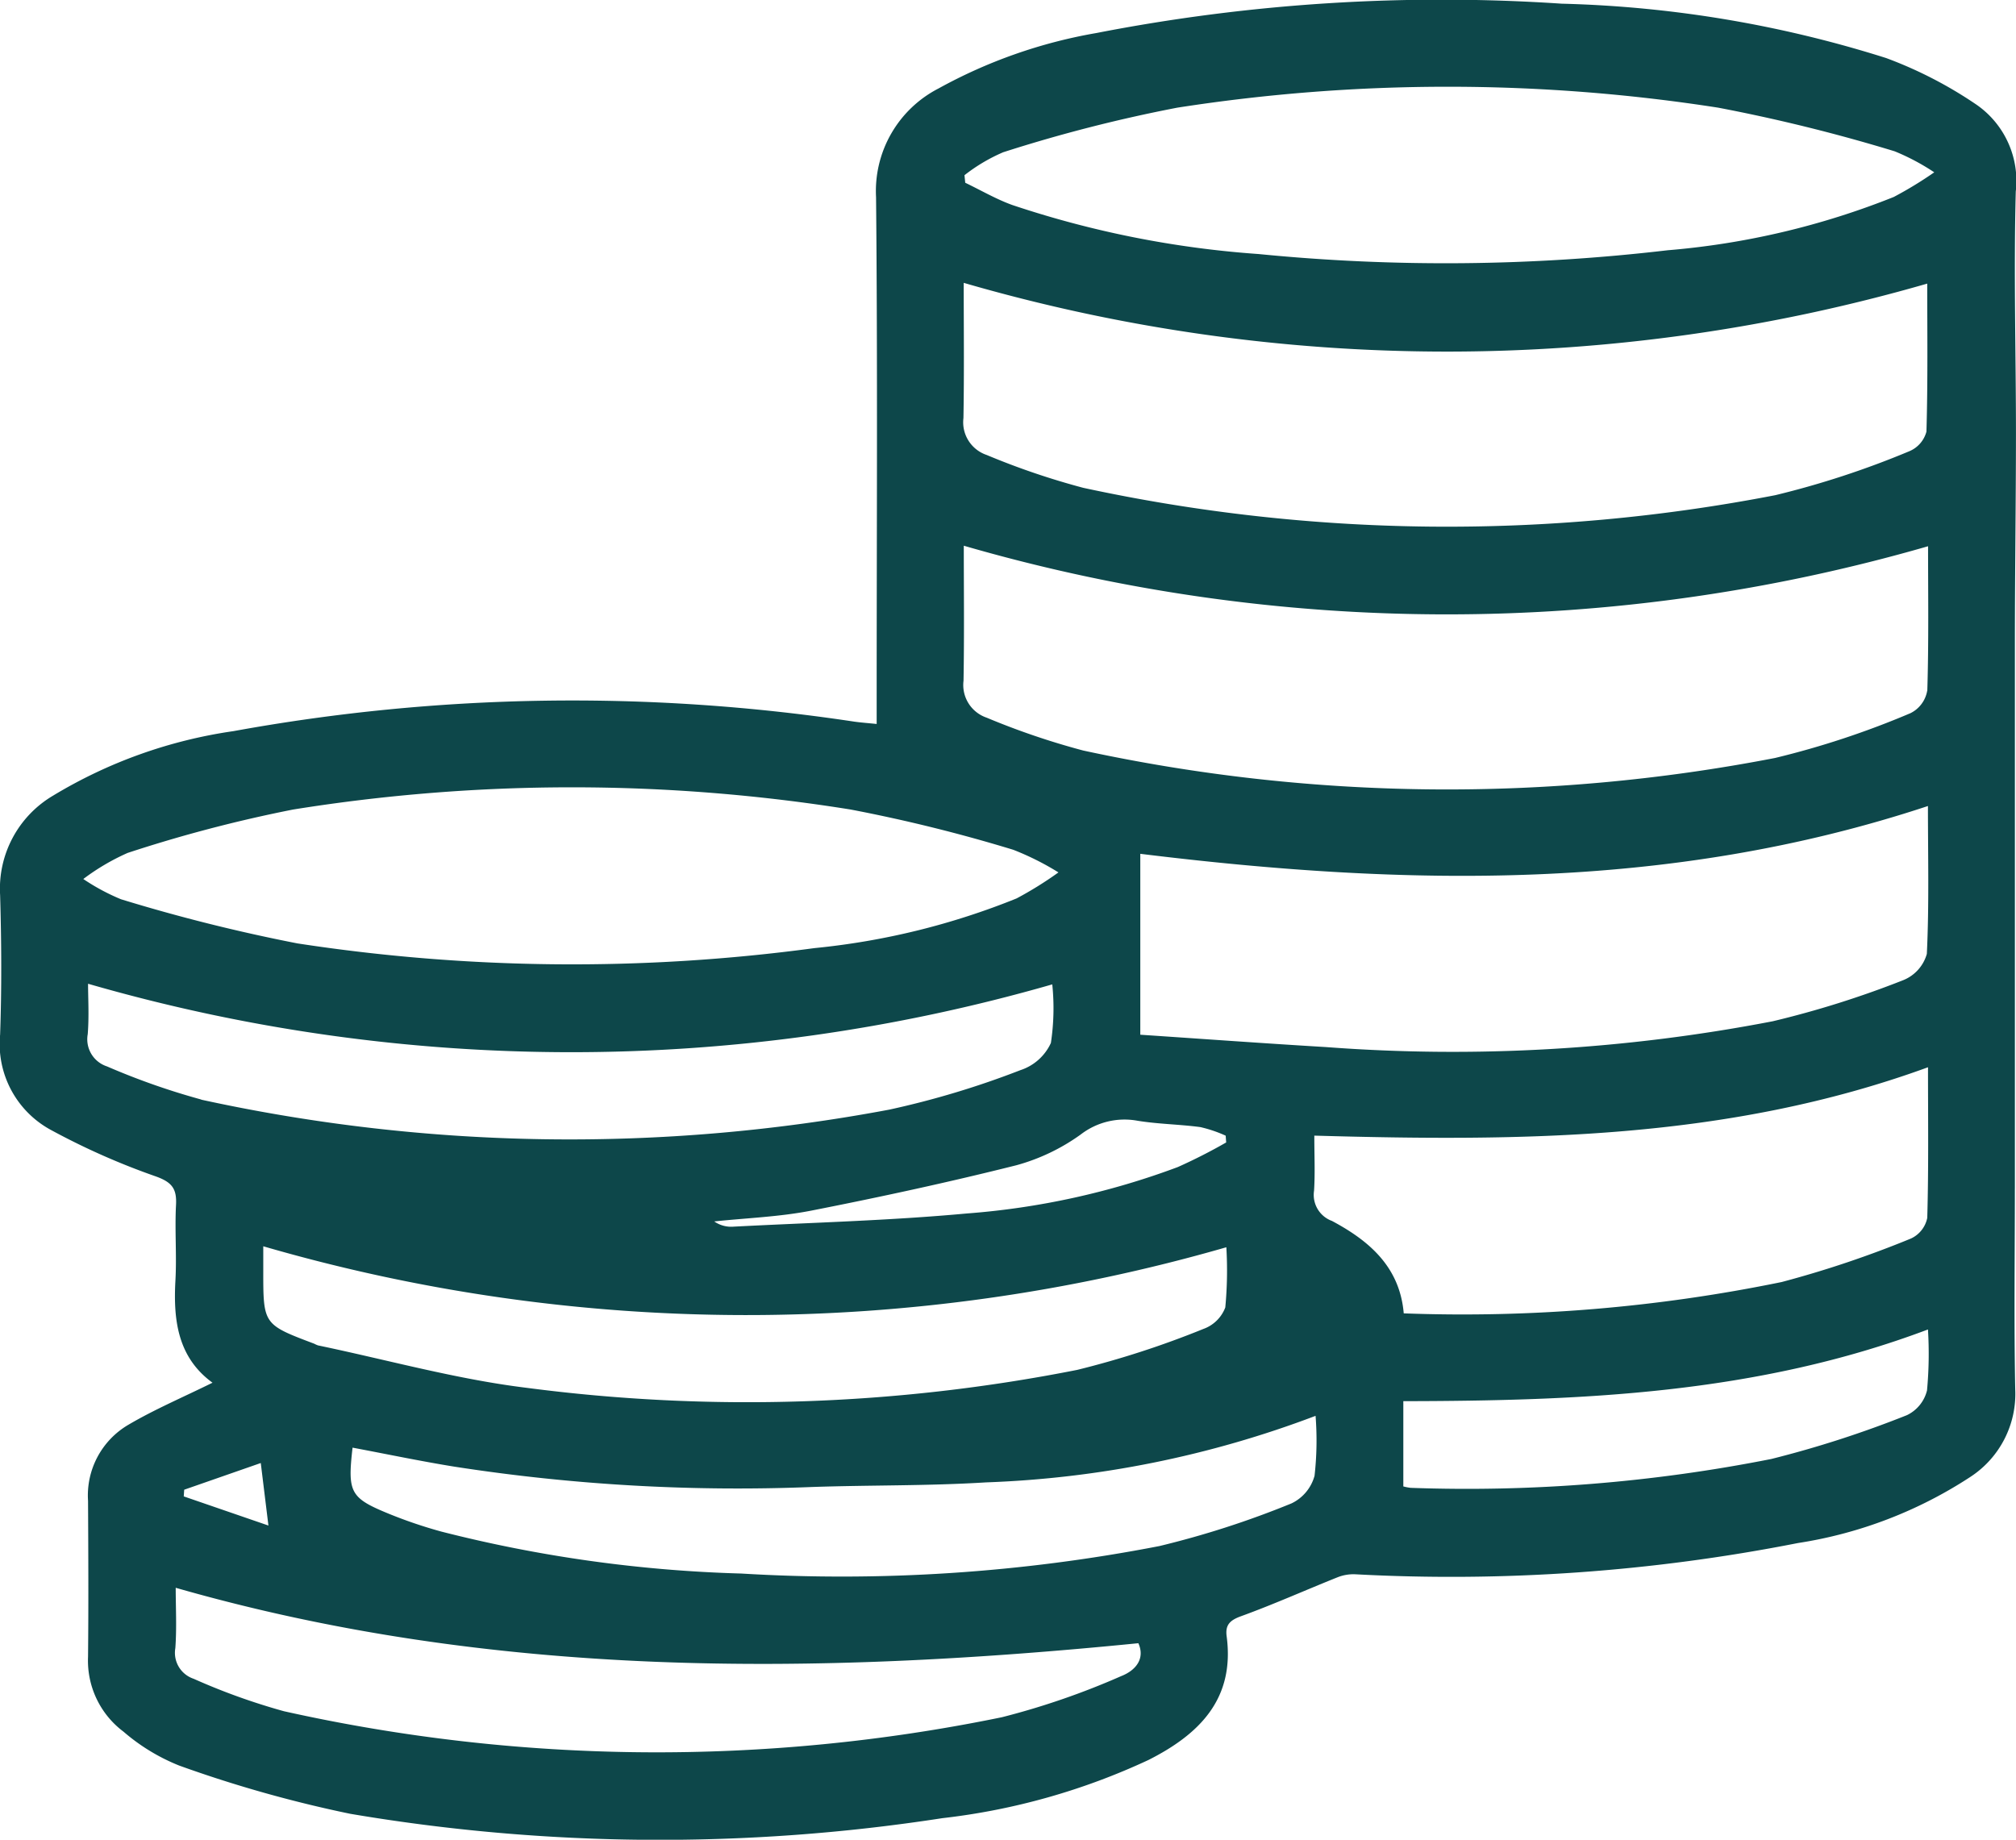 <svg viewBox="0 0 91.936 83.906" height="83.906" width="91.936" xmlns:xlink="http://www.w3.org/1999/xlink" xmlns="http://www.w3.org/2000/svg" data-name="Group 55" id="Group_55">
  <defs>
    <clipPath id="clip-path">
      <rect fill="#0d474a" height="83.906" width="91.936" data-name="Rectangle 65" id="Rectangle_65"></rect>
    </clipPath>
  </defs>
  <g clip-path="url(#clip-path)" data-name="Group 54" id="Group_54">
    <path fill="#0d474a" transform="translate(0.001 0)" d="M91.884,54.2q0-12.395,0-24.789c0-3.212.048-6.423.049-9.635,0-3.681-.106-7.364-.008-11.041a4.231,4.231,0,0,0-1.792-3.961,19.081,19.081,0,0,0-4.124-2.128A53.427,53.427,0,0,0,71.222.168,82.244,82.244,0,0,0,50,1.506a22.964,22.964,0,0,0-7.2,2.528A5.262,5.262,0,0,0,39.95,9c.074,7.613.028,15.226.028,22.84v1.179c-.421-.043-.728-.064-1.033-.108a86.154,86.154,0,0,0-28.3.435,21.91,21.91,0,0,0-8.216,2.936,4.926,4.926,0,0,0-2.425,4.54c.062,2.12.075,4.245,0,6.364a4.457,4.457,0,0,0,2.345,4.364,32.342,32.342,0,0,0,4.761,2.106c.738.266.955.564.916,1.3-.061,1.151.037,2.311-.028,3.462-.1,1.823.12,3.5,1.692,4.645-1.351.667-2.642,1.215-3.841,1.921a3.734,3.734,0,0,0-1.835,3.465c.013,2.371.024,4.743,0,7.114a4.045,4.045,0,0,0,1.618,3.416,8.968,8.968,0,0,0,2.538,1.545,57.32,57.32,0,0,0,7.8,2.2,84.42,84.42,0,0,0,27,.2,30.354,30.354,0,0,0,9.406-2.656c2.3-1.163,3.945-2.771,3.562-5.642-.069-.52.152-.731.661-.915,1.488-.54,2.936-1.19,4.407-1.778a1.965,1.965,0,0,1,.792-.133,81.8,81.8,0,0,0,20.19-1.424,19.869,19.869,0,0,0,7.881-3.027A4.519,4.519,0,0,0,91.9,63.367c-.06-3.053-.017-6.108-.017-9.163M43.947,12.9a78.96,78.96,0,0,0,43.94.035c0,2.158.031,4.455-.036,6.749a1.341,1.341,0,0,1-.791.9,40.44,40.44,0,0,1-6.1,2A78.575,78.575,0,0,1,49.4,22.249a34,34,0,0,1-4.409-1.5,1.573,1.573,0,0,1-1.056-1.682c.037-2.108.012-4.218.012-6.162M12.006,56.841a78.953,78.953,0,0,0,43.918.044,17.835,17.835,0,0,1-.048,2.746,1.667,1.667,0,0,1-1,.98,41.969,41.969,0,0,1-5.753,1.867A77.5,77.5,0,0,1,24,63.294c-3.2-.393-6.334-1.273-9.5-1.933a1.252,1.252,0,0,1-.17-.076c-2.326-.878-2.326-.877-2.325-3.335,0-.4,0-.8,0-1.109m20.561-1.133c1.477-.157,2.974-.208,4.426-.493,3.136-.616,6.262-1.293,9.361-2.071a9.143,9.143,0,0,0,2.928-1.4,3.268,3.268,0,0,1,2.586-.63c.949.156,1.923.163,2.878.292a6.1,6.1,0,0,1,1.149.39q.011.154.023.309a24.7,24.7,0,0,1-2.205,1.122,34.92,34.92,0,0,1-9.631,2.118c-3.529.326-7.079.415-10.621.6a1.351,1.351,0,0,1-.893-.24M52,47.195V38.941c12.046,1.481,24.05,1.751,35.919-2.18,0,2.257.058,4.5-.05,6.743a1.821,1.821,0,0,1-1.078,1.2,43.905,43.905,0,0,1-5.948,1.874,76.962,76.962,0,0,1-20.378,1.177c-2.795-.167-5.588-.37-8.465-.563M87.885,31.507a1.406,1.406,0,0,1-.759,1.018,39.349,39.349,0,0,1-6.175,2.044A78.531,78.531,0,0,1,49.4,34.231a33.965,33.965,0,0,1-4.408-1.5,1.572,1.572,0,0,1-1.053-1.684c.037-2.107.012-4.216.012-6.158a79.042,79.042,0,0,0,43.974.024c0,2.11.034,4.355-.035,6.6M5.8,38.907a63.6,63.6,0,0,1,7.567-1.986,80.277,80.277,0,0,1,25.424,0,71.044,71.044,0,0,1,7.417,1.836,12.575,12.575,0,0,1,2.06,1.032,16.862,16.862,0,0,1-1.908,1.186,33.246,33.246,0,0,1-9.222,2.267,82.674,82.674,0,0,1-23.575-.215,78.841,78.841,0,0,1-8.045-2.013,9.637,9.637,0,0,1-1.72-.924,10.205,10.205,0,0,1,2-1.18M9.179,50.148a32.094,32.094,0,0,1-4.3-1.511A1.3,1.3,0,0,1,4,47.167c.066-.827.015-1.663.015-2.3a79.323,79.323,0,0,0,43.971.029,10.6,10.6,0,0,1-.063,2.672,2.318,2.318,0,0,1-1.388,1.239,39.97,39.97,0,0,1-5.975,1.8,78.8,78.8,0,0,1-31.384-.453M8.4,67.943l3.491-1.217.349,2.851L8.379,68.248q.01-.152.02-.305m42.733,8.5a34.621,34.621,0,0,1-5.448,1.878,78.114,78.114,0,0,1-32.737-.275,29.16,29.16,0,0,1-4.117-1.48,1.248,1.248,0,0,1-.835-1.4c.068-.929.017-1.867.017-2.75,14.489,4.155,29.108,4,43.9,2.528.315.7-.111,1.238-.782,1.5m8.814-9.128a1.968,1.968,0,0,1-1.05,1.252,41.651,41.651,0,0,1-6.022,1.945A76.072,76.072,0,0,1,33.8,71.766,62.26,62.26,0,0,1,20.13,69.854a21.188,21.188,0,0,1-2.387-.809c-1.778-.727-1.9-.971-1.666-3.02,1.55.291,3.092.616,4.646.867a84.293,84.293,0,0,0,16.313.927c2.641-.09,5.29-.046,7.926-.21a47.021,47.021,0,0,0,15.031-3.035,14.386,14.386,0,0,1-.048,2.746m.779-11.642a1.263,1.263,0,0,1-.8-1.372c.051-.8.012-1.611.012-2.512,9.508.269,18.856.215,27.986-3.118,0,2.332.031,4.6-.034,6.87a1.326,1.326,0,0,1-.739.939,47.32,47.32,0,0,1-5.9,1.986A72.235,72.235,0,0,1,64.014,59.9c-.182-2.138-1.6-3.325-3.289-4.224m27.153,7.734a1.7,1.7,0,0,1-.915,1.132,48.426,48.426,0,0,1-6.188,2,71.4,71.4,0,0,1-16.442,1.316,2.331,2.331,0,0,1-.338-.065V63.905c8.062-.014,16.1-.319,23.925-3.27a17.929,17.929,0,0,1-.043,2.777M86.369,8.98a35.7,35.7,0,0,1-10.321,2.434,86.762,86.762,0,0,1-18.656.172A45.323,45.323,0,0,1,46.157,9.348c-.739-.268-1.428-.672-2.14-1.013q-.017-.172-.035-.344A7.908,7.908,0,0,1,45.75,6.943a67.977,67.977,0,0,1,7.935-2.032,80.149,80.149,0,0,1,24.671,0A76.844,76.844,0,0,1,86.4,6.9a10.219,10.219,0,0,1,1.807.959,17.66,17.66,0,0,1-1.838,1.12" data-name="Path 206" id="Path_206"></path>
  </g>
</svg>
